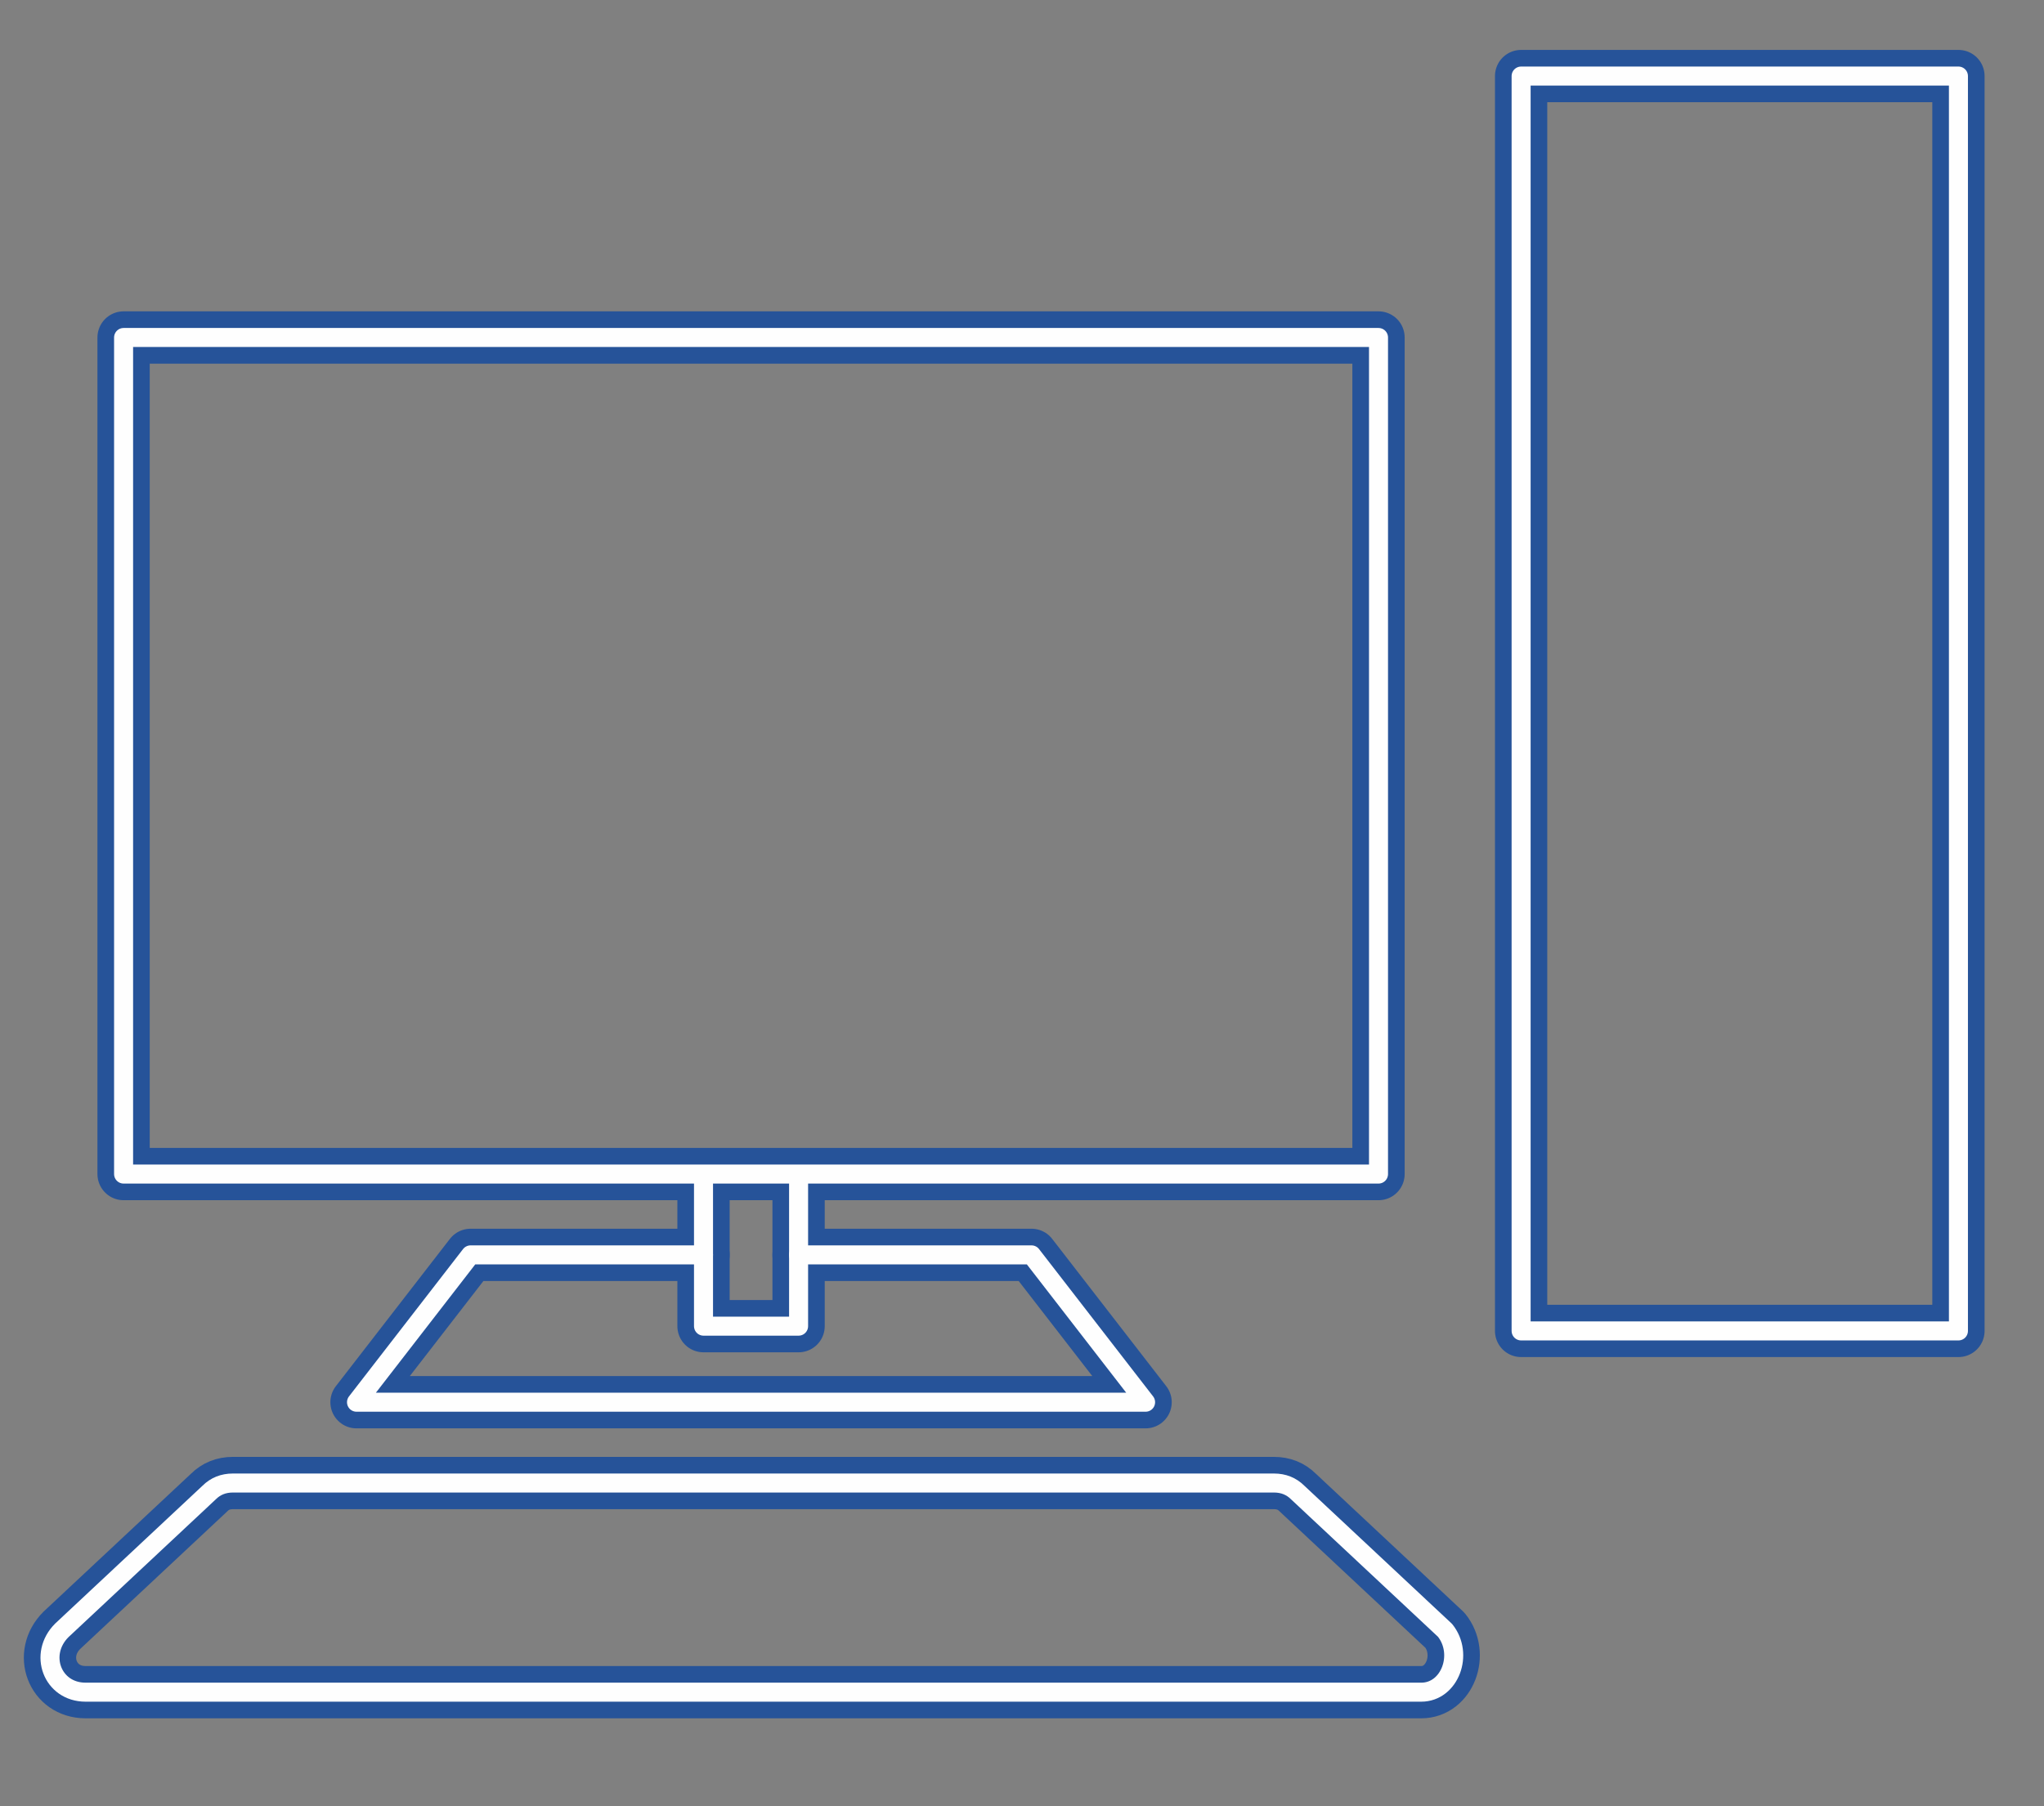 <svg version="1.2" xmlns="http://www.w3.org/2000/svg" viewBox="0 0 43 38" width="43" height="38">
	<rect x="0" y="0" width="43" height="38" fill="#808080" stroke="none"/>
	<title>pc</title>
	<style>
		.s0 { fill: none;stroke: #265399;stroke-linecap: round;stroke-linejoin: round;stroke-width: 1.1 } 
		.s1 { fill: none;stroke: #fefefe;stroke-linecap: round;stroke-linejoin: round;stroke-width: .4 } 
	</style>
	<g id="pc">
		<path id="&lt;Compound Path&gt;" fill-rule="evenodd" class="s0" d="m14.8 26.4h-4.9l-2.4 3.1h16.6l-2.4-3.1h-4.9"/>
		<path id="&lt;Compound Path&gt;" fill-rule="evenodd" class="s0" d="m29 24.7h-26.4v-17.6h26.4zm-14.2 0h2v3.2h-2zm26.4 3.3h-9.2v-26.4h9.2zm-13.9 3.4l3.1 2.9c0.4 0.5 0.1 1.3-0.5 1.3h-28.1c-0.7 0-1-0.8-0.5-1.3l3.1-2.9q0.2-0.2 0.5-0.2h21.9q0.3 0 0.5 0.2z"/>
		<path id="&lt;Compound Path&gt;" fill-rule="evenodd" class="s1" d="m14.8 26.4h-4.9l-2.4 3.1h16.6l-2.4-3.1h-4.9"/>
		<path id="&lt;Compound Path&gt;" fill-rule="evenodd" class="s1" d="m29 24.7h-26.4v-17.6h26.4zm-14.2 0h2v3.2h-2zm26.4 3.3h-9.2v-26.4h9.2zm-13.9 3.4l3.1 2.9c0.4 0.5 0.1 1.3-0.5 1.3h-28.1c-0.7 0-1-0.8-0.5-1.3l3.1-2.9q0.2-0.2 0.5-0.2h21.9q0.3 0 0.5 0.2z"/>
	</g>
</svg>